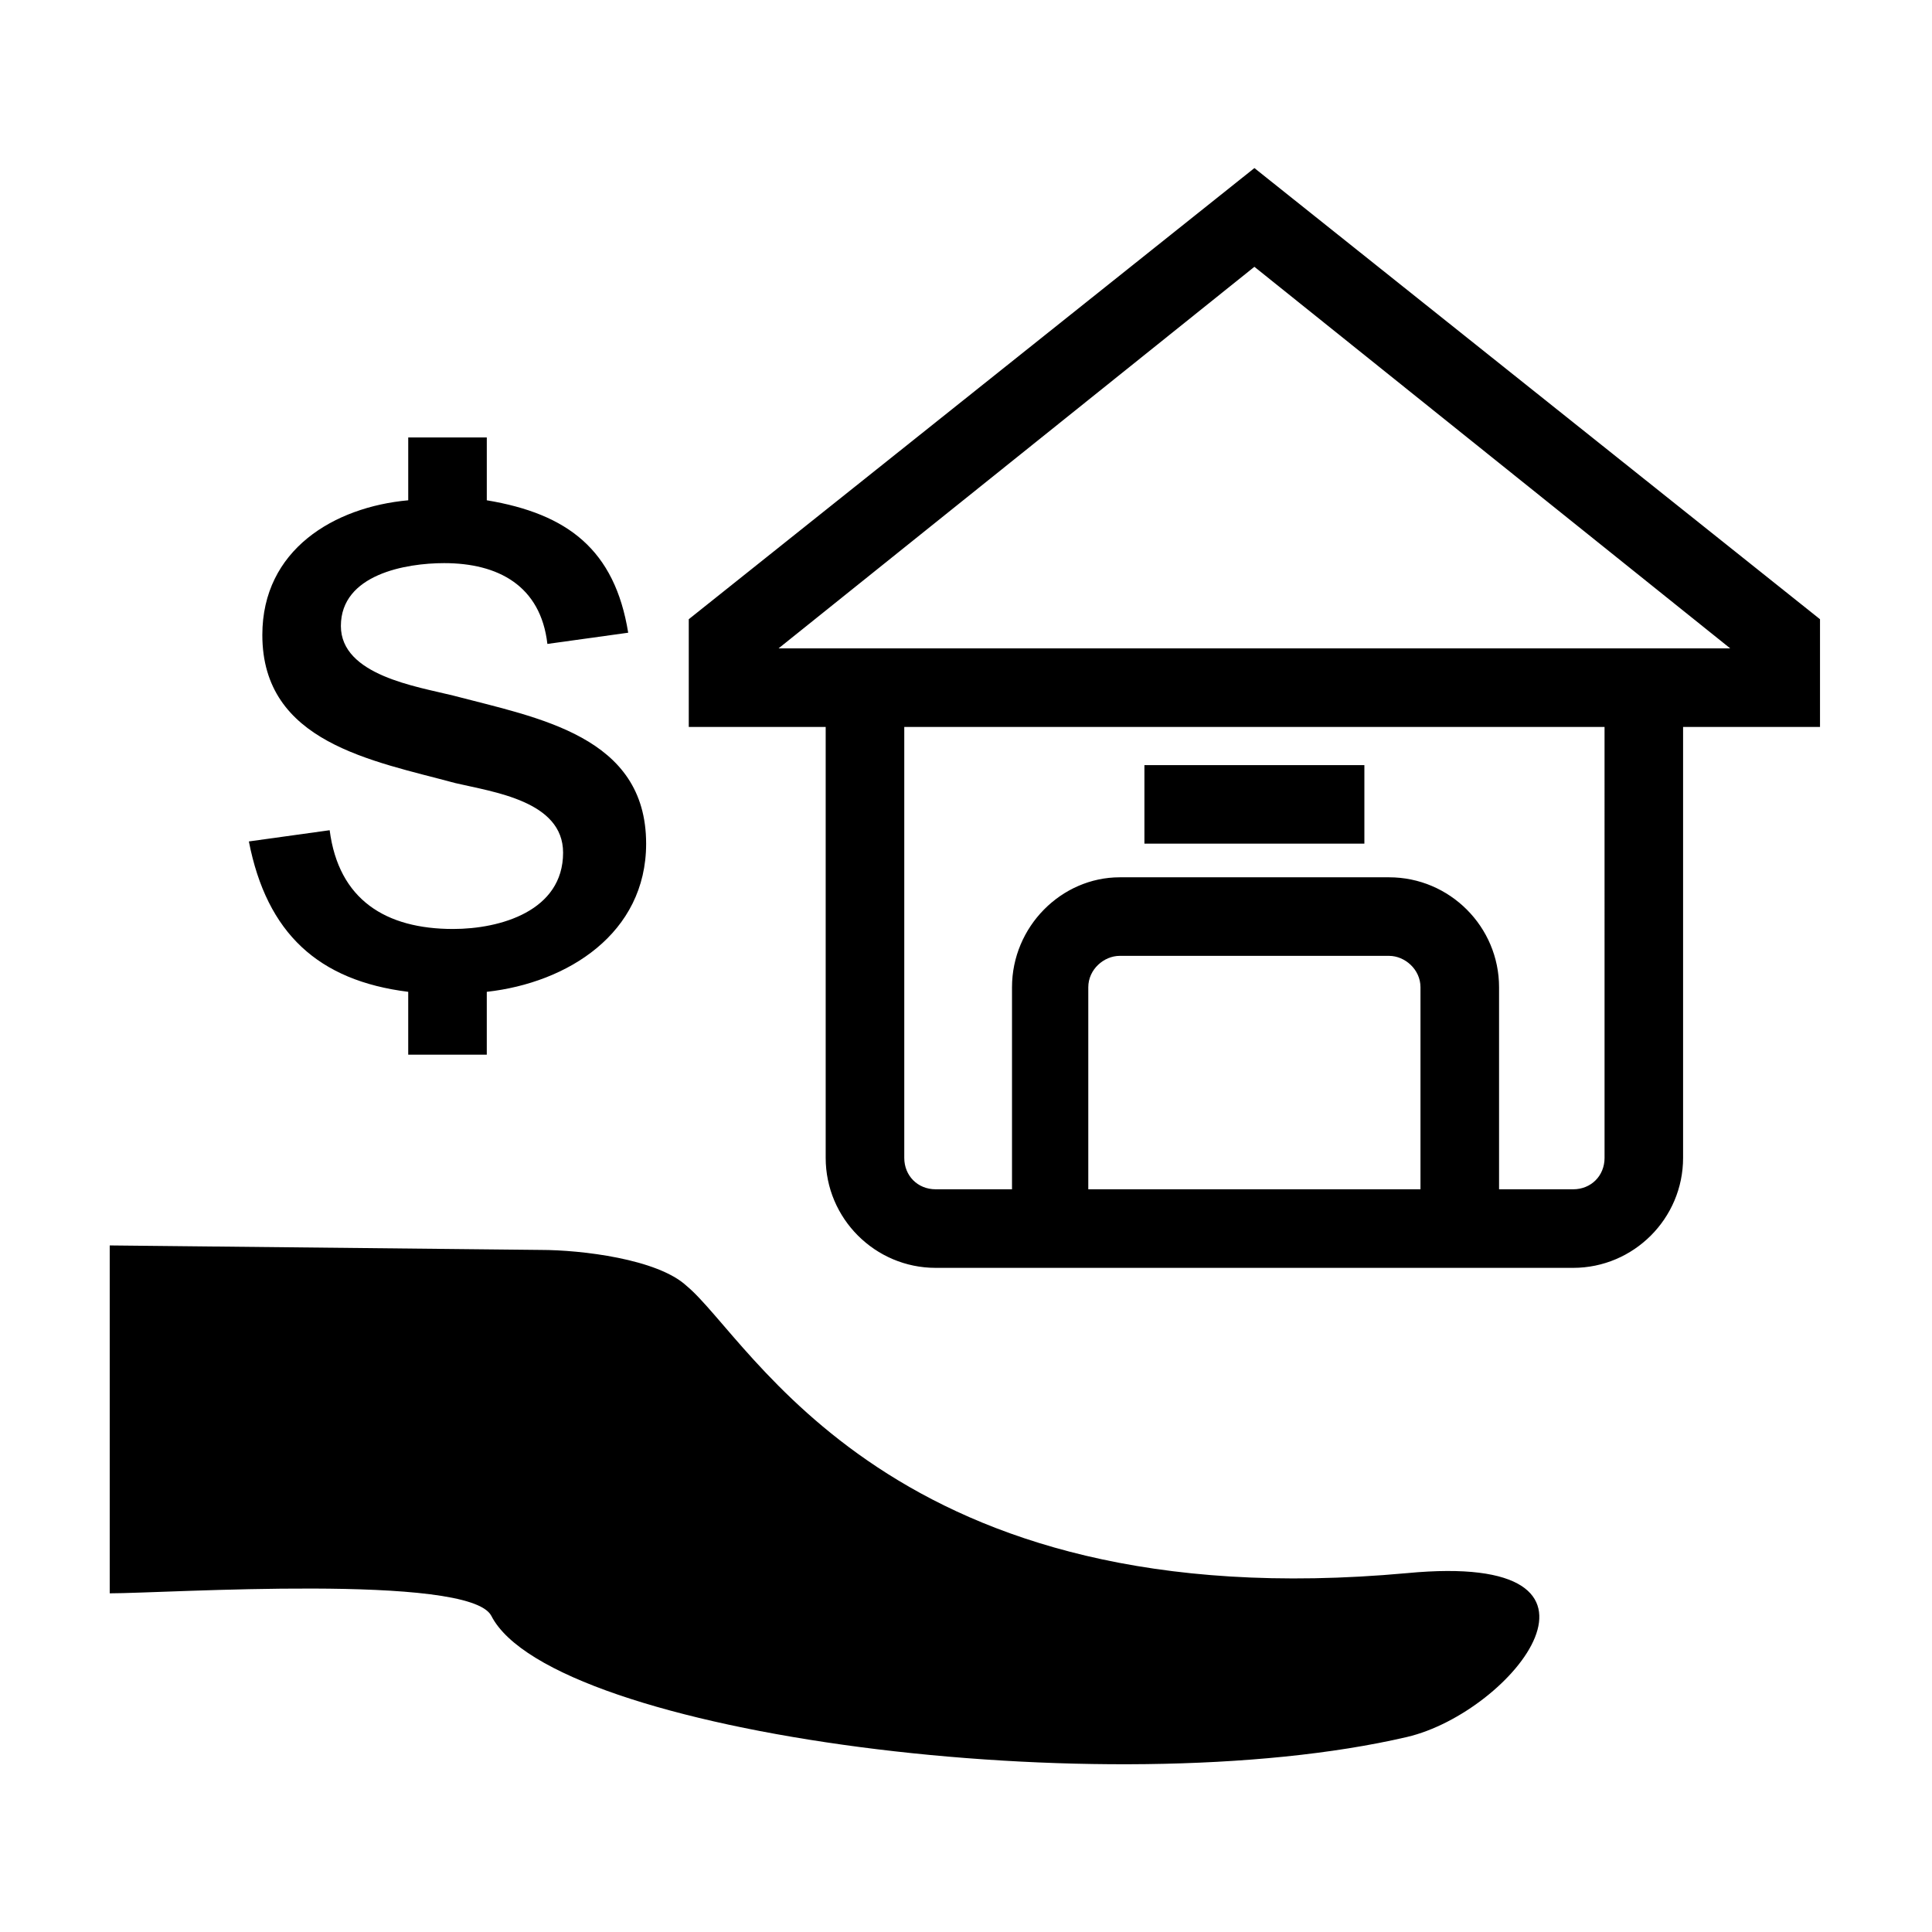 <?xml version="1.0" encoding="UTF-8"?>
<!-- Uploaded to: SVG Repo, www.svgrepo.com, Generator: SVG Repo Mixer Tools -->
<svg fill="#000000" width="800px" height="800px" version="1.1" viewBox="144 144 512 512" xmlns="http://www.w3.org/2000/svg">
 <path d="m476.43 188.54 149.89 119.56v28.551h-36.285v114.2c0 16.059-13.086 29.145-29.145 29.145h-168.93c-16.059 0-29.145-13.086-29.145-29.145v-114.2h-36.285v-28.551zm-266.48 178.45 21.414-2.973c2.379 18.438 14.871 26.172 32.715 26.172 12.492 0 29.145-4.758 29.145-20.223 0-13.68-18.438-16.059-28.551-18.438-22.008-5.949-51.152-10.707-51.152-39.258 0-22.602 19.035-33.906 38.664-35.688v-16.656h20.82v16.656c21.414 3.57 33.906 13.086 37.473 35.094l-21.414 2.973c-1.785-15.465-13.086-21.414-27.363-21.414-10.113 0-27.363 2.973-27.363 16.656 0 13.086 20.223 16.059 29.742 18.438 22.602 5.949 51.152 10.707 51.152 39.258 0 23.793-20.82 36.879-42.23 39.258v16.656h-20.82v-16.656c-23.793-2.973-37.473-15.465-42.23-39.852zm115.99 117.77c-7.734-7.137-27.957-9.516-38.664-9.516l-114.2-1.191v92.195c14.871 0 95.172-5.352 101.12 5.949 16.059 31.523 163.57 50.559 242.68 32.121 27.957-6.543 62.457-49.371 0-43.422-136.81 12.492-173.69-61.859-190.94-76.137zm121.34-138h58.293v20.82h-58.293zm121.94-10.113h-185.58v114.2c0 4.758 3.57 8.328 8.328 8.328h20.223v-53.535c0-16.059 13.086-29.145 28.551-29.145h71.379c16.059 0 29.145 13.086 29.145 29.145v53.535h19.629c4.758 0 8.328-3.57 8.328-8.328zm-136.81 122.53h88.031v-53.535c0-4.758-4.164-8.328-8.328-8.328h-71.379c-4.164 0-8.328 3.57-8.328 8.328v53.535zm44.016-244.47 126.1 101.12h-252.2z" fill-rule="evenodd"/>
</svg>